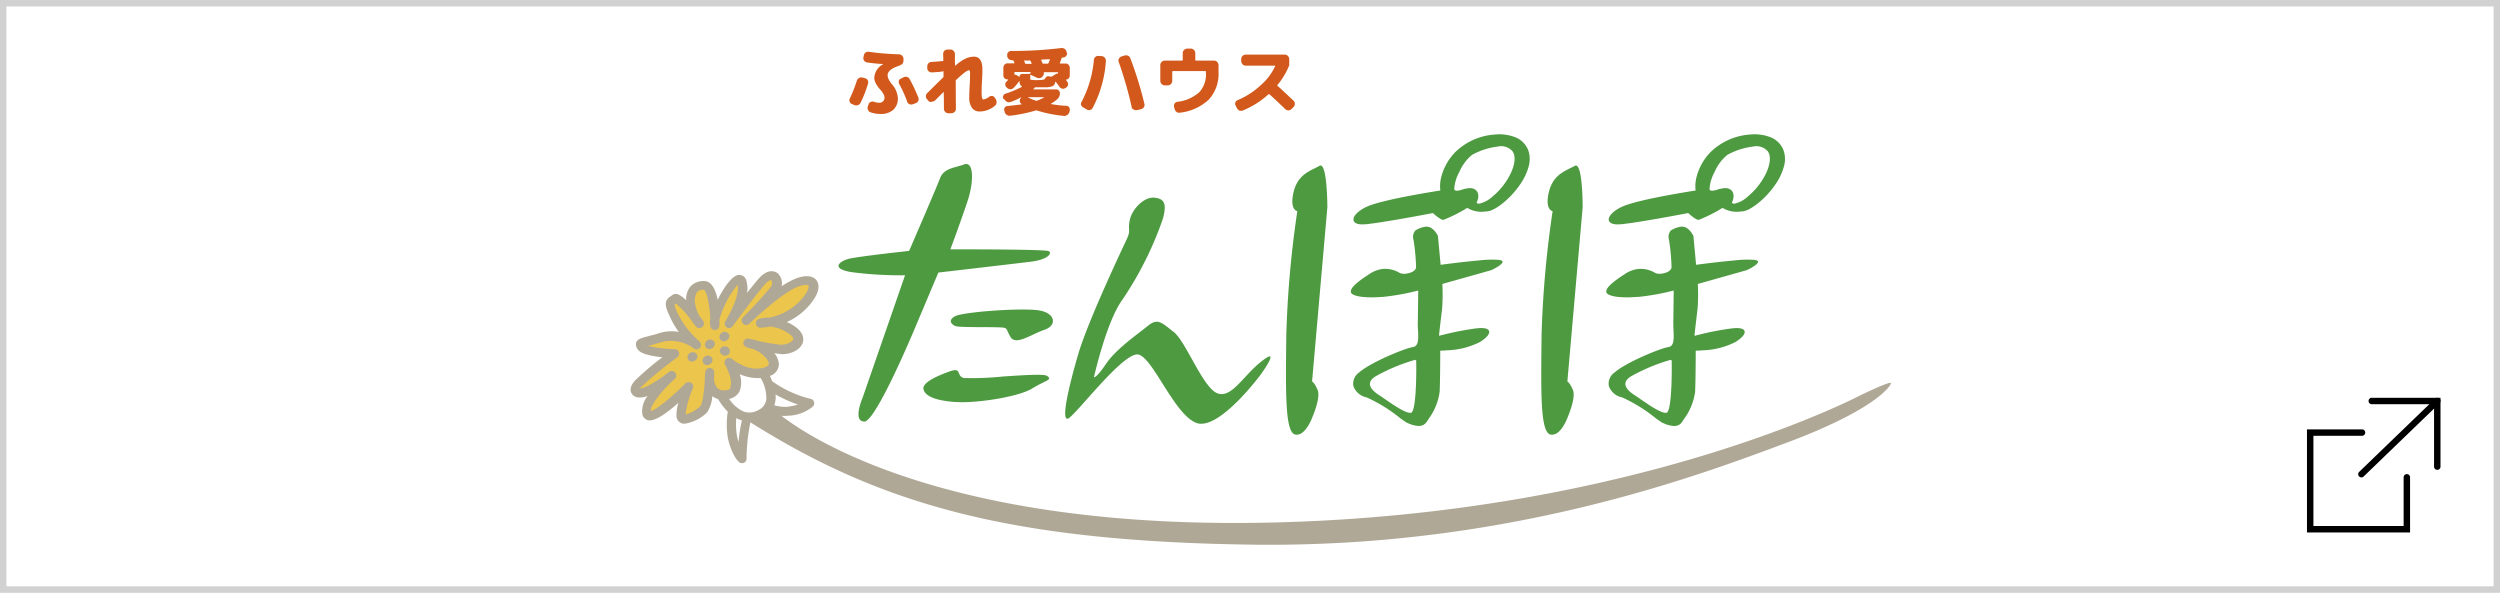 <svg xmlns="http://www.w3.org/2000/svg" width="388" height="92" viewBox="0 0 388 92">
  <g id="たんぽぽ" transform="translate(-7090.333 -4007)">
    <rect id="長方形_3825" data-name="長方形 3825" width="388" height="92" transform="translate(7090.333 4007)" fill="#fff"/>
    <path id="長方形_3825_-_アウトライン" data-name="長方形 3825 - アウトライン" d="M1,1V91H387V1H1M0,0H388V92H0Z" transform="translate(7090.333 4007)" fill="#d1d1d1"/>
    <g id="グループ_12729" data-name="グループ 12729" transform="translate(7448.877 4069.234)">
      <g id="グループ_12728" data-name="グループ 12728" transform="translate(7.946 0)">
        <path id="線_29" data-name="線 29" d="M0,11.859a.5.5,0,0,1-.36-.153A.5.5,0,0,1-.347,11L11.427-.36a.5.5,0,0,1,.707.013.5.5,0,0,1-.013.707L.347,11.719A.5.5,0,0,1,0,11.859Z" transform="translate(0 0)"/>
        <path id="パス_9469" data-name="パス 9469" d="M5874.163,165.686a.5.5,0,0,1-.5-.5V155.5H5864a.5.5,0,0,1,0-1h10.663v10.686A.5.5,0,0,1,5874.163,165.686Z" transform="translate(-5862.388 -155)"/>
      </g>
      <path id="パス_9470" data-name="パス 9470" d="M5475.9,1005.935h-16v-16h8.542a.5.5,0,0,1,0,1H5460.9v14h14v-7.557a.5.5,0,0,1,1,0Z" transform="translate(-5460.401 -985.531)"/>
    </g>
    <g id="グループ_12859" data-name="グループ 12859" transform="translate(11.676 -238.45)">
      <path id="パス_1741" data-name="パス 1741" d="M320.967,633.619a.662.662,0,0,1-.24-.03c-1.622-.334-1.472-6.818-1.382-15.5a160.325,160.325,0,0,1,1.716-19.163s-1.261-.18-.571-3.005,2.763-3.3,4-4.025c1.261-.751,1.231,6.428,1.231,6.428l-2.373,27.034s.391.18.871,1.351-.781,4.085-.781,4.085-.961,2.823-2.463,2.823Zm-39.618,0a.661.661,0,0,1-.24-.03c-1.622-.334-1.472-6.818-1.382-15.5a160.317,160.317,0,0,1,1.712-19.164s-1.261-.18-.571-3.005,2.763-3.3,4-4.025c1.231-.751,1.231,6.428,1.231,6.428l-2.373,27.034s.391.18.871,1.352-.781,4.085-.781,4.085-.991,2.823-2.463,2.823Zm56.89-1.8a.181.181,0,0,0-.12-.03c-.361-.24-.721-.481-1.085-.751a23.755,23.755,0,0,0-5.2-3.214,2.736,2.736,0,0,1-2.043-1.742,2.1,2.1,0,0,1,.9-2.133c1.772-1.562,7.119-3.756,8.348-3.935.9-.15.841-1.291.781-2.614h0c-.03-.451-.03-.931-.03-1.412.03-1.832.06-4.625.06-4.746h0a37.7,37.7,0,0,1-5.2.961,2.266,2.266,0,0,1-.451.03c-2.254.18-4.025,0-4.625-.481a.434.434,0,0,1-.18-.417c.03-.571,1.021-1.472,2.913-2.671a4.5,4.5,0,0,1,2.193-.781,4.286,4.286,0,0,1,2.373.571h0a1.067,1.067,0,0,0,.27.12,1.96,1.96,0,0,0,.721.06c.691-.06,1.682-.391,1.652-1.085a32.252,32.252,0,0,0-.391-4.145,1.578,1.578,0,0,1,.27-1.472,3.875,3.875,0,0,1,1.442-.571.511.511,0,0,1,.21-.03c1.169-.09,1.862,1.442,1.862,1.442l.417,4.475h.03c.841-.12,3.695-.481,6.068-.691a15.392,15.392,0,0,1,3.064-.06c.27.06.451.15.451.27.06.481-1.742,1.321-1.772,1.321l-7.57,2.133v.03a30.865,30.865,0,0,1-.03,3.695c-.12,1.021-.361,3.034-.451,3.905a3.409,3.409,0,0,0-.03.417h.03a45.434,45.434,0,0,1,5.707-1.141c.12,0,.21-.03.3-.03.961-.09,1.592.06,1.712.417.18.417-.361,1.085-1.442,1.742a12.088,12.088,0,0,1-4.925,1.261c-.691.06-1.169.06-1.2.06v.12c0,1.772-.03,4.925-.09,6.247a9.17,9.17,0,0,1-1.772,4.3l-.03.06-.18.27a1.413,1.413,0,0,1-1.2.691h-.18a4.6,4.6,0,0,1-1.592-.451Zm1.141-9.822a28.65,28.65,0,0,0-5.857,2.4c-.751.391-1.141.811-1.169,1.291-.03.541.417,1.141,1.442,1.8.24.15.541.361.841.571,1.351.931,3.214,2.223,4.025,2.163h.06c.931-.18.841-7.78.811-8.14,0-.03-.03-.03-.12-.03,0-.06-.03-.06-.03-.06Zm-40.79,9.822a.181.181,0,0,0-.12-.03c-.361-.24-.721-.481-1.085-.751a23.754,23.754,0,0,0-5.2-3.214,2.736,2.736,0,0,1-2.043-1.742,2.1,2.1,0,0,1,.9-2.133c1.772-1.562,7.119-3.756,8.348-3.935.9-.15.841-1.291.781-2.614h0a10.955,10.955,0,0,1-.03-1.411c.03-1.832.06-4.625.06-4.746h0a37.689,37.689,0,0,1-5.2.961,2.271,2.271,0,0,1-.451.03c-2.254.18-4.025,0-4.625-.481a.434.434,0,0,1-.18-.417c.03-.571,1.021-1.472,2.913-2.671a4.5,4.5,0,0,1,2.193-.781,4.286,4.286,0,0,1,2.373.571h0a1.068,1.068,0,0,0,.27.12,1.959,1.959,0,0,0,.721.06c.691-.06,1.682-.391,1.652-1.085a32.233,32.233,0,0,0-.391-4.145,1.578,1.578,0,0,1,.27-1.472,3.874,3.874,0,0,1,1.442-.571.51.51,0,0,1,.21-.03c1.169-.09,1.862,1.442,1.862,1.442l.417,4.475h.03c.841-.12,3.695-.481,6.068-.691a15.393,15.393,0,0,1,3.064-.06c.27.06.451.15.451.27.06.481-1.742,1.321-1.772,1.321l-7.57,2.133v.03a30.86,30.86,0,0,1-.03,3.695c-.12,1.021-.361,3.034-.451,3.9a3.392,3.392,0,0,0-.03.417h.03a45.422,45.422,0,0,1,5.707-1.141c.12,0,.21-.03.3-.03.961-.09,1.592.06,1.712.417.18.417-.361,1.085-1.442,1.742a12.09,12.09,0,0,1-4.925,1.261c-.691.06-1.169.06-1.2.06v.12c0,1.772-.03,4.925-.09,6.247a9.17,9.17,0,0,1-1.772,4.3l-.03.06-.18.27a1.413,1.413,0,0,1-1.2.691h-.18a4.6,4.6,0,0,1-1.584-.444Zm1.141-9.822a28.645,28.645,0,0,0-5.857,2.4c-.751.391-1.141.811-1.169,1.291-.03.541.417,1.141,1.442,1.8.24.15.541.361.841.571,1.351.931,3.214,2.223,4.025,2.163h.06c.931-.18.841-7.78.811-8.14,0-.03-.03-.03-.12-.03,0-.06,0-.06-.03-.06Zm-33.763,9.852c-3.454-.961-6.845-10.062-9.161-10.663s-9.942,9.672-10.994,9.942.121-4.893,1.654-10.122c1.562-5.2,6.762-16.16,7.479-17.692s.15-1.261.481-2.973,2.193-3.635,3.785-3.514c1.592.15,1.983.9,1.382,3.214a53.568,53.568,0,0,1-6.277,12.586c-2.523,3.422-4.445,12.075-4.445,12.075s.334.21,1.892-2.1,4.956-4.625,6.488-5.888c1.532-1.231,2.1-.511,4,.961s4.535,8.682,6.788,9.522,4.085-2.913,7.029-5.106c2.913-2.223-.361,2.254-.361,2.254s-5.617,7.57-9.161,7.57a1.848,1.848,0,0,1-.571-.06Zm-51.934-.3c-1.532-.24-.09-3.6-.09-3.6l6.613-19.073a58.085,58.085,0,0,1-8.47-.511c-3.124-.571-1.652-1.682-.27-2.043s9.372-1.231,9.372-1.231,4.206-9.7,4.806-11.294c.631-1.592,2.343-1.592,3.756-2.133,1.412-.511,1.532,2.4.6,5.407-.961,2.973-2.763,7.78-2.763,7.78s14.568-.03,15.228.27-.06,1.321-2.763,1.652-14.328,1.682-14.328,1.682l-3.484,8.264s-6.163,14.862-8,14.862a.445.445,0,0,1-.21-.028Zm14.388-3.005a13.16,13.16,0,0,1-1.682-.18c-2.254-.334-3.214-1.085-3.334-1.862-.15-.961,2.043-1.983,4.055-2.7s.961.691,2.223,1.021a47.656,47.656,0,0,0,6.127-.24c3.124-.21,6.307-.417,6.788-.09.931.631-.27.691-2.313,1.953-1.892,1.169-7.419,2.133-10.994,2.133C228.992,628.571,228.691,628.541,228.421,628.541Zm9.222-9.612a.937.937,0,0,1-.721-.481c-.841-1.412-.27-1.442-1.953-1.5s-6.01.03-6.548-.18c-.541-.18-1.351-.841-.12-1.532s10.874-1.382,13.273-.871,2.523,2.343.6,2.973c-1.442.481-3.184,1.622-4.326,1.622a.583.583,0,0,1-.21-.03ZM329.8,600.4c-.21-.631.691-1.562,2.1-2.193,2.644-1.169,11.264-2.463,11.353-2.493h0a5.52,5.52,0,0,1,.09-1.862,8.532,8.532,0,0,1,2.313-4.174,9.734,9.734,0,0,1,6.01-2.643,6.87,6.87,0,0,1,3.214.417,3.581,3.581,0,0,1,2.013,2.013,4.16,4.16,0,0,1,.03,2.644,8.813,8.813,0,0,1-1.291,2.671c-1.532,2.254-3.756,3.935-4.9,4.145a3.314,3.314,0,0,1-.541.06,4.258,4.258,0,0,1-2.763-.571h0a22.419,22.419,0,0,1-3.695,1.862h-.06c-.511-.06-1.532-1.021-1.562-1.051h-.03c-1.141.21-6.908,1.321-9.942,1.682a1.349,1.349,0,0,1-.334.03,2.749,2.749,0,0,1-.481.03c-.842.063-1.383-.176-1.534-.567Zm18.893-4.806c.9.721.18,2.013.18,2.013a.474.474,0,0,0,.451.15,4.558,4.558,0,0,0,2.1-1.169c2.223-1.8,4.085-5.286,3.064-6.908a2.32,2.32,0,0,0-2.313-.781,10.945,10.945,0,0,0-4,1.291,6.959,6.959,0,0,0-1.983,2.671,6.153,6.153,0,0,0-.781,2.644c.03.18.21.27.511.24a3.287,3.287,0,0,0,.781-.18l.06-.03a5.73,5.73,0,0,1,.991-.18h.18a1.246,1.246,0,0,1,.75.24ZM290.181,600.4c-.21-.631.691-1.562,2.1-2.193,2.643-1.169,11.264-2.463,11.353-2.493h0a5.52,5.52,0,0,1,.09-1.862,8.532,8.532,0,0,1,2.313-4.174,9.734,9.734,0,0,1,6.01-2.643,6.87,6.87,0,0,1,3.214.417,3.581,3.581,0,0,1,2.013,2.013,4.159,4.159,0,0,1,.03,2.644,8.814,8.814,0,0,1-1.291,2.671c-1.532,2.254-3.756,3.935-4.9,4.145a3.314,3.314,0,0,1-.541.06,4.257,4.257,0,0,1-2.763-.571h0a22.418,22.418,0,0,1-3.695,1.862h-.06c-.511-.06-1.532-1.021-1.562-1.051h-.03c-1.141.21-6.908,1.321-9.942,1.682a1.349,1.349,0,0,1-.334.03,2.75,2.75,0,0,1-.481.03c-.841.063-1.412-.176-1.533-.567Zm18.893-4.806c.9.721.18,2.013.18,2.013a.474.474,0,0,0,.451.15,4.558,4.558,0,0,0,2.1-1.169c2.223-1.8,4.085-5.286,3.064-6.908a2.32,2.32,0,0,0-2.313-.781,10.945,10.945,0,0,0-4,1.291,6.959,6.959,0,0,0-1.983,2.671,6.154,6.154,0,0,0-.781,2.644c.03.18.21.27.511.24a3.287,3.287,0,0,0,.781-.18l.06-.03a5.736,5.736,0,0,1,.991-.18h.18a1.315,1.315,0,0,1,.75.24Z" transform="translate(6998.564 3679.297)" fill="#4d9a41"/>
      <g id="グループ_2394" data-name="グループ 2394" transform="translate(7177.27 4288.204)">
        <path id="パス_1742" data-name="パス 1742" d="M117.6,499.113c.12,1.892.27-5.918-1.682-5.918s-2.223,1.622-1.952,3.214a5.67,5.67,0,0,0,1.291,2.7s-3.124-4.386-3.845-3.845c-.721.511-1.169.334,0,2.793a14.4,14.4,0,0,0,3.394,4.3,6.688,6.688,0,0,0-5.467-1.141c-2.853.9-3.785.781-3.005,1.592s5.106.961,5.106.961a58.96,58.96,0,0,0-5.676,4.685c-1.169,1.321-.09,1.892,1.742,1.021a17.651,17.651,0,0,0,3.454-2.283s-4.508,3.965-3.9,5.858,6.518-4.174,6.518-4.174-1.321,3.214-1.169,4.535,2.763-.21,3.544-1.021.9-5.676.9-5.676-.6,3.845,2.614,3.484c3.214-.391.541-4.956.541-4.956s2.643,2.373,5.587,1.472c2.943-.871.06-3.845-2.163-4.355a25.953,25.953,0,0,0,4.565.811c1.742.03,4.055-1.5,1.382-3.154s-4.565-.9-4.565-.9a10.009,10.009,0,0,0,6.4-2.7c2.763-2.7,2.223-4.716-.721-3.665-2.943,1.085-7.9,5.918-7.9,5.918a61.015,61.015,0,0,0,4.386-4.806c.931-1.321-.15-3.544-2.163-1.141s-4.9,6.367-4.9,6.367,2.614-3.965,1.952-6.367C121.173,490.312,117.479,497.22,117.6,499.113Z" transform="translate(-105.277 -491.651)" fill="#ecc54c"/>
      </g>
      <path id="パス_1743" data-name="パス 1743" d="M133.756,700.342a.874.874,0,0,1-.991.661.7.7,0,0,1-.391-1.111.851.851,0,0,1,.511-.334.751.751,0,0,1,.9.631.326.326,0,0,0-.03.153Z" transform="translate(7053.132 3600.558)" fill="#b0a896"/>
      <path id="パス_1744" data-name="パス 1744" d="M142.756,693.842a.874.874,0,0,1-.991.661.7.7,0,0,1-.391-1.111.851.851,0,0,1,.511-.334.751.751,0,0,1,.9.631.326.326,0,0,0-.03.153Z" transform="translate(7046.836 3605.105)" fill="#b0a896"/>
      <path id="パス_1745" data-name="パス 1745" d="M141.556,702.142a.874.874,0,0,1-.991.661.7.7,0,0,1-.391-1.111.851.851,0,0,1,.511-.334.751.751,0,0,1,.9.631C141.556,702.082,141.586,702.112,141.556,702.142Z" transform="translate(7047.675 3599.299)" fill="#b0a896"/>
      <path id="パス_1746" data-name="パス 1746" d="M150.263,697.789a.859.859,0,0,1-1.2-.12.705.705,0,0,1,.391-1.111,1.04,1.04,0,0,1,.6.06.756.756,0,0,1,.3,1.085Z" transform="translate(7041.462 3602.661)" fill="#b0a896"/>
      <path id="パス_1747" data-name="パス 1747" d="M150.256,689.842a.874.874,0,0,1-.991.661.7.7,0,0,1-.391-1.111.85.85,0,0,1,.511-.334.751.751,0,0,1,.9.631.271.271,0,0,0-.03.153Z" transform="translate(7041.588 3607.904)" fill="#b0a896"/>
      <path id="パス_1748" data-name="パス 1748" d="M293.742,676.934s-34.963,18.532-91.7,19.795c-50.1,1.111-71.518-13.217-75.843-16.581a2.749,2.749,0,0,0,.481.03,1.715,1.715,0,0,0,.391-.03,6.305,6.305,0,0,0,4.025-1.442.733.733,0,0,0,.18-.691.691.691,0,0,0-.511-.481,17.265,17.265,0,0,1-5.978-2.733c-.12-.27-.24-.571-.361-.841a1.92,1.92,0,0,0,1.382-1.862,3.163,3.163,0,0,0-.691-1.652c.661.09,1.141.15,1.141.15,1.321.03,2.913-.631,3.274-1.832.15-.541.18-1.592-1.5-2.643a5.185,5.185,0,0,0-.991-.511,10.042,10.042,0,0,0,2.913-1.983c1.742-1.742,2.4-3.364,1.772-4.386-.3-.481-1.141-1.169-3.214-.417a12.379,12.379,0,0,0-2.283,1.231,2.087,2.087,0,0,0-.631-2.043c-.334-.24-1.472-.871-3.064,1.021-.511.6-1.085,1.321-1.652,2.043a4.363,4.363,0,0,0-.09-1.772,1.146,1.146,0,0,0-1.321-.991c-.991.18-2.254,1.983-3.154,3.845-.334-1.592-.931-2.913-2.133-2.913a2.754,2.754,0,0,0-2.1.841,3.128,3.128,0,0,0-.661,2.133c-1.382-1.321-1.862-.991-2.163-.781a1.268,1.268,0,0,0-.21.15c-1.169.721-.931,1.592,0,3.514a12.276,12.276,0,0,0,1.231,2.043,6.1,6.1,0,0,0-2.913.15c-.751.24-1.351.391-1.832.511-1.141.3-1.742.451-1.892,1.051a1.329,1.329,0,0,0,.417,1.169c.571.6,2.223.9,3.665,1.051a42.313,42.313,0,0,0-4.266,3.635c-.991,1.111-.631,1.832-.417,2.1.417.571,1.291.661,2.4.27a3.7,3.7,0,0,0-.811,2.913,1.244,1.244,0,0,0,.843.841c1.085.27,3.034-1.169,4.746-2.7a6.419,6.419,0,0,0-.3,2.1,1.214,1.214,0,0,0,.811,1.085,1.242,1.242,0,0,0,.481.06,6.4,6.4,0,0,0,3.454-1.742,5.259,5.259,0,0,0,.811-2.523,3.159,3.159,0,0,0,.9.451,9.98,9.98,0,0,0,1.5,1.953,12.96,12.96,0,0,0,.03,4.174c.631,2.671,1.622,3.574,1.742,3.665a.632.632,0,0,0,.451.15.889.889,0,0,0,.3-.06.7.7,0,0,0,.391-.631,28.853,28.853,0,0,1,.6-5.647c20.335,12.826,40.58,18.472,77.736,18.983,39.709.571,69.6-10.783,83.2-15.86s16.07-8.771,16.07-9.192C298.489,674.648,293.742,676.934,293.742,676.934Zm-168.477.931a3.881,3.881,0,0,0,.03-1.021,19.02,19.02,0,0,0,3.484,1.562,8.268,8.268,0,0,1-1.8.361,5.991,5.991,0,0,1-1.862-.24c.031-.21.121-.421.151-.66Zm-7.66-1.682a1.564,1.564,0,0,1-1.351-.334,2.491,2.491,0,0,1-.511-1.472c.03-.361.03-.691.03-.931a.695.695,0,0,0-1.382-.12,6.439,6.439,0,0,0-.06,1.085c-.12,2.073-.391,3.9-.691,4.235a5.6,5.6,0,0,1-2.313,1.321,14.787,14.787,0,0,1,1.141-4.085.677.677,0,0,0-.27-.841.66.66,0,0,0-.391-.12.7.7,0,0,0-.511.21c-2.163,2.193-4.565,4.115-5.377,4.3-.03-.991,1.832-3.3,3.725-4.986a.682.682,0,0,0,.06-.991.709.709,0,0,0-.991-.09,18.79,18.79,0,0,1-3.334,2.193,3.4,3.4,0,0,1-1.111.361c.03-.06.12-.15.21-.27a63.242,63.242,0,0,1,5.557-4.565.765.765,0,0,0,.27-.781.714.714,0,0,0-.661-.481,20.255,20.255,0,0,1-4.145-.511l.361-.09q.721-.18,1.892-.541a5.874,5.874,0,0,1,4.836,1.021.706.706,0,1,0,.872-1.111,13.742,13.742,0,0,1-3.214-4.055,6.262,6.262,0,0,1-.631-1.652c.03-.03.09-.06.12-.09s.06-.03.09-.06a15.141,15.141,0,0,1,2.554,2.823,7.058,7.058,0,0,0,.571.751.7.7,0,0,0,.961.09.71.71,0,0,0,.15-.961c-.18-.271-.361-.481-.541-.721a5.2,5.2,0,0,1-.661-1.712,2.749,2.749,0,0,1,.24-2.043,1.278,1.278,0,0,1,1.021-.361c.571.12.991,2.883,1.051,4.508a2.4,2.4,0,0,0-.06.78h0c.03.24.06.961.781.961.721-.03.721-.721.691-1.442v-.185a14.831,14.831,0,0,1,2.823-5.407c.334,1.742-1.261,4.625-1.892,5.647a.706.706,0,0,0,.18.961.68.68,0,0,0,.961-.18c.03-.03,2.883-4,4.866-6.337.631-.781,1.051-.841,1.111-.811a.957.957,0,0,1-.09,1.085,61.6,61.6,0,0,1-4.3,4.685.7.7,0,0,0,.991.991c.06-.03,4.9-4.776,7.63-5.767,1.085-.391,1.5-.21,1.532-.15.12.18-.03,1.141-1.562,2.644a8.854,8.854,0,0,1-4.565,2.343,4.665,4.665,0,0,0-1.592.21.675.675,0,0,0-.417.781.707.707,0,0,0,.691.571h0a7.33,7.33,0,0,0,1.472-.18,6.083,6.083,0,0,1,2.733.961c.631.391.961.781.872,1.021-.12.391-.991.841-1.862.841a27.592,27.592,0,0,1-3.965-.691,2.251,2.251,0,0,0-.481-.12c-.721-.18-.991-.21-1.261.12a.681.681,0,0,0-.09.751,1.181,1.181,0,0,0,.541.361v.03a2.6,2.6,0,0,1,.391.09c.15.03.334.09.481.12,1.261.451,2.463,1.622,2.463,2.283,0,.24-.24.451-.751.6-2.523.751-4.9-1.321-4.925-1.321a.725.725,0,0,0-.931-.03.735.735,0,0,0-.18.9c.451.781,1.231,2.613.811,3.454.088.21-.093.451-.664.511Zm.481,1.352a2.29,2.29,0,0,0,1.622-1.169,3.884,3.884,0,0,0,.03-2.671,6.891,6.891,0,0,0,3.244.6,5.9,5.9,0,0,1,.871,3.394,2.1,2.1,0,0,1-1.141,1.532,2.779,2.779,0,0,1-2.4.27,5.5,5.5,0,0,1-2.222-1.957Zm1.472,6.668a6.05,6.05,0,0,1-.24-.871,10.833,10.833,0,0,1-.12-2.823,2.169,2.169,0,0,0,.6.27l.27.09a23.073,23.073,0,0,0-.51,3.335Z" transform="translate(7073.728 3629.824)" fill="#b0a896"/>
      <g id="グループ_2395" data-name="グループ 2395" transform="translate(7210.481 4252.9)">
        <path id="パス_1750" data-name="パス 1750" d="M216.232,552.453a.5.5,0,0,1-.334-.361.538.538,0,0,1,.03-.481,23.639,23.639,0,0,0,1.085-2.763.778.778,0,0,1,.334-.417.751.751,0,0,1,.511-.09l.417.12a.621.621,0,0,1,.417.3.606.606,0,0,1,.06.511,17.307,17.307,0,0,1-1.169,3.005.658.658,0,0,1-.391.361.835.835,0,0,1-.541,0Zm7.389-5.948c-1.2.391-1.832.872-1.832,1.5a1.6,1.6,0,0,0,.15.6,3.728,3.728,0,0,0,.541.811,3.58,3.58,0,0,1,.9,2.1,2.377,2.377,0,0,1-.691,1.832,2.838,2.838,0,0,1-1.953.661,4.592,4.592,0,0,1-1.622-.27.61.61,0,0,1-.361-.361.681.681,0,0,1-.03-.541l.12-.334a.5.5,0,0,1,.334-.361.668.668,0,0,1,.481-.03,2.4,2.4,0,0,0,.781.15.78.78,0,0,0,.871-.811,1.107,1.107,0,0,0-.15-.511,3.719,3.719,0,0,0-.571-.781,4.324,4.324,0,0,1-.691-1.021,1.85,1.85,0,0,1-.18-.781,2.582,2.582,0,0,1,1.382-2.073v-.03h-.033c-.781-.03-1.592-.12-2.463-.24a.712.712,0,0,1-.451-.27.628.628,0,0,1-.12-.511l.06-.3a.712.712,0,0,1,.27-.451.627.627,0,0,1,.511-.12,43.419,43.419,0,0,0,4.686.391.709.709,0,0,1,.481.21.653.653,0,0,1,.21.481v.278a.816.816,0,0,1-.18.511,1.626,1.626,0,0,1-.451.267Zm.661,1.8a.679.679,0,0,1,.541-.03.622.622,0,0,1,.391.334,24.893,24.893,0,0,1,1.352,2.883.649.649,0,0,1-.417.842l-.481.18a.752.752,0,0,1-.511-.03.609.609,0,0,1-.334-.391,18.048,18.048,0,0,0-1.231-2.733.678.678,0,0,1-.06-.481.5.5,0,0,1,.334-.361Z" transform="translate(-215.856 -543.771)" fill="#d2581b"/>
        <path id="パス_1751" data-name="パス 1751" d="M255.817,551.189l-.24-.27a.682.682,0,0,1-.18-.481.6.6,0,0,1,.21-.481c.872-.871,1.682-1.682,2.463-2.433a.25.25,0,0,0,.06-.18v-.721c0-.03,0-.03-.03-.06h-.06a.557.557,0,0,1-.21.06c-.417.06-.931.09-1.532.12a.682.682,0,0,1-.481-.18.654.654,0,0,1-.21-.481v-.27a.736.736,0,0,1,.18-.481.709.709,0,0,1,.481-.21c.481-.03.961-.06,1.5-.12a.642.642,0,0,1,.24,0c.06.03.09,0,.09-.06,0-.24,0-.571-.03-1.051a.737.737,0,0,1,.18-.481.709.709,0,0,1,.481-.21h.481a.6.6,0,0,1,.481.21.709.709,0,0,1,.21.481v.9a6.583,6.583,0,0,0,.03.871c0,.03,0,.03.03.03h.03a.029.029,0,0,0,.021-.009.029.029,0,0,0,.009-.021,6.425,6.425,0,0,1,1.592-1.085,2.974,2.974,0,0,1,1.261-.27c.841,0,1.291.661,1.291,1.983,0,.661-.03,1.2-.06,1.712-.03.541-.06,1.085-.06,1.652a6.08,6.08,0,0,0,.03.841,1.5,1.5,0,0,0,.09.361.167.167,0,0,0,.15.09,1.9,1.9,0,0,0,.9-.417.684.684,0,0,1,.481-.12.529.529,0,0,1,.391.27l.15.21a.939.939,0,0,1,.12.571.708.708,0,0,1-.27.481,3.716,3.716,0,0,1-2.343.871,1.414,1.414,0,0,1-1.2-.571,2.761,2.761,0,0,1-.417-1.742c0-.571.03-1.141.06-1.652.03-.541.06-1.111.06-1.712a2.785,2.785,0,0,0-.03-.6c-.03-.09-.06-.12-.15-.12-.27,0-.931.511-1.983,1.5-.06.06-.06.09-.06.18s0,1.5.03,4.3a.64.64,0,0,1-.21.481.708.708,0,0,1-.481.21h-.481a.64.64,0,0,1-.481-.21.709.709,0,0,1-.21-.481c0-.571,0-1.412-.03-2.554,0-.03,0-.03-.03-.03h-.03l-1.291,1.291a.682.682,0,0,1-.481.18.431.431,0,0,1-.514-.089Z" transform="translate(-243.519 -542.958)" fill="#d2581b"/>
        <path id="パス_1752" data-name="パス 1752" d="M295.243,550.253a.46.46,0,0,1,0-.481.472.472,0,0,1,.334-.3,16.334,16.334,0,0,0,2.523-1.051q.09-.045,0-.09a.812.812,0,0,1-.334-.781c0-.03,0-.03-.03-.03h-.03a8.585,8.585,0,0,1-.9,1.085.736.736,0,0,1-.481.18.64.64,0,0,1-.481-.21l-.12-.09a.611.611,0,0,1-.18-.451.54.54,0,0,1,.21-.451,1.961,1.961,0,0,0,.21-.241c.03,0,.03-.03,0-.06a.029.029,0,0,0-.03-.03h-.06a.616.616,0,0,1-.631-.631v-1.169a.736.736,0,0,1,.18-.481.638.638,0,0,1,.451-.21h1.021c.03,0,.03,0,.06-.03v-.06c-.03-.03-.03-.09-.06-.15a.508.508,0,0,1-.06-.15.167.167,0,0,0-.15-.09h-.09a.815.815,0,0,1-.511-.18.678.678,0,0,1-.24-.481v-.12a.5.5,0,0,1,.15-.451.638.638,0,0,1,.451-.21,62.629,62.629,0,0,0,7.78-.451.764.764,0,0,1,.511.12.731.731,0,0,1,.3.417l.06.18a.471.471,0,0,1-.09.481.584.584,0,0,1-.417.27h-.18c-.06.03-.12.06-.12.12-.03.09-.09.21-.15.391a2.467,2.467,0,0,0-.12.334c-.03.06,0,.09.06.09h.841a.54.54,0,0,1,.451.21.682.682,0,0,1,.18.481v1.169a.651.651,0,0,1-.15.417.513.513,0,0,1-.391.21c-.06.03-.06.06-.03.09l.18.24a.684.684,0,0,1,.12.481.585.585,0,0,1-.271.417l-.15.09a.549.549,0,0,1-.481.09.649.649,0,0,1-.417-.27c-.18-.24-.361-.511-.571-.781-.03-.06-.06-.03-.09.03a.835.835,0,0,1-.391.631,3.106,3.106,0,0,1-1.021.18h-1.652a.167.167,0,0,0-.15.09.234.234,0,0,1-.12.12l-.03.03-.03.03c-.03,0-.03.03,0,.03a.029.029,0,0,0,.03.03h3.514a.484.484,0,0,1,.391.18.528.528,0,0,1,.18.391,1.205,1.205,0,0,1-.417.961,8.385,8.385,0,0,1-.961.691c-.03.03-.03.06.03.06a18.925,18.925,0,0,0,2.4.27.5.5,0,0,1,.391.24.619.619,0,0,1,.09.451l-.06.27a.81.81,0,0,1-.334.451.787.787,0,0,1-.511.15,20.451,20.451,0,0,1-4.206-.841.192.192,0,0,0-.18,0,23.054,23.054,0,0,1-3.965.811.764.764,0,0,1-.511-.12.9.9,0,0,1-.334-.417l-.06-.27a.49.49,0,0,1,.06-.451.5.5,0,0,1,.391-.24c.871-.09,1.622-.18,2.223-.27.03,0,.03,0,.03-.03s0-.03-.03-.03h0a.529.529,0,0,1-.27-.391.684.684,0,0,1,.12-.481l.09-.12a.029.029,0,0,0-.03-.03,9.58,9.58,0,0,1-1.622.721.68.68,0,0,1-.541-.03.763.763,0,0,1-.391-.361Zm2.523-3.454a.293.293,0,0,1,.12-.27.386.386,0,0,1,.3-.12h1.085a.167.167,0,0,0,.15-.09l.06-.12c.03-.03.03-.03,0-.06,0-.03-.03-.03-.06-.03h-2.343c-.06,0-.12.03-.12.09v.21a.11.11,0,0,0,.12.12,1.4,1.4,0,0,1,.27.09l.334.21c.083.03.083.03.083-.03Zm.781-2.493c-.06,0-.09.03-.06.09.03.03.03.09.06.18s.06.12.06.18a.139.139,0,0,0,.15.09h.811c.03,0,.03,0,.06-.03v-.06a1.975,1.975,0,0,0-.18-.361c-.03-.06-.06-.09-.12-.09a2.554,2.554,0,0,1-.781,0Zm3.034,5.707h-2.523v.03a7.134,7.134,0,0,0,1.231.511.192.192,0,0,0,.18,0,6.434,6.434,0,0,0,1.111-.511c.03,0,.03,0,0-.03Zm2.163-3.815c-.03-.06-.06-.06-.12-.06h-2.043c-.06,0-.09.03-.06.09a.571.571,0,0,1-.09.417l-.06.09a.637.637,0,0,1-.391.3.752.752,0,0,1-.511-.03c-.3-.15-.631-.3-.961-.451-.06-.03-.09,0-.09.06v.391c0,.15,0,.24.03.27s.09.03.24.06a5.331,5.331,0,0,0,.721.03,6.309,6.309,0,0,0,.721-.03c.334-.03.511-.06.541-.15.21-.334.417-.481.6-.417l.334.06a.2.2,0,0,0,.18-.03l.541-.334a1.075,1.075,0,0,1,.334-.12c.081-.057.111-.087.081-.147Zm-2.554-2.013c-.06,0-.09.03-.06.12a1.463,1.463,0,0,1,.09.21.4.4,0,0,1,.09.21.139.139,0,0,0,.15.09h.661c.06,0,.12-.03.12-.09a3.661,3.661,0,0,0,.21-.511c.03-.06,0-.09-.06-.09-.241,0-.662.03-1.2.06Z" transform="translate(-271.347 -542.382)" fill="#d2581b"/>
        <path id="パス_1753" data-name="パス 1753" d="M335.857,554.274a.765.765,0,0,1-.334-.361.54.54,0,0,1,.06-.481,17.1,17.1,0,0,0,1.92-6.548.673.673,0,0,1,.24-.451.585.585,0,0,1,.481-.15l.511.03a.672.672,0,0,1,.451.24.736.736,0,0,1,.18.481,18.127,18.127,0,0,1-2.043,7.3.644.644,0,0,1-.9.27Zm7.513-.06a60.081,60.081,0,0,0-2.013-7,.609.609,0,0,1,.03-.511.711.711,0,0,1,.391-.334l.481-.15a.835.835,0,0,1,.541.03.658.658,0,0,1,.361.391,57.616,57.616,0,0,1,2.193,7.119.668.668,0,0,1-.09.481.731.731,0,0,1-.417.3l-.631.15a.751.751,0,0,1-.511-.09.417.417,0,0,1-.337-.389Z" transform="translate(-299.556 -545.051)" fill="#d2581b"/>
        <path id="パス_1754" data-name="パス 1754" d="M377.191,548.407a.64.64,0,0,1-.481-.21.709.709,0,0,1-.21-.481v-2.463a.639.639,0,0,1,.21-.481.708.708,0,0,1,.481-.21h2.7c.06,0,.09-.03.09-.12V543.39a.64.64,0,0,1,.21-.481.708.708,0,0,1,.481-.21h.571a.639.639,0,0,1,.481.21.709.709,0,0,1,.21.481v1.051c0,.06.03.12.09.12h2.82a.639.639,0,0,1,.481.21.708.708,0,0,1,.21.481v1.085a5.914,5.914,0,0,1-1.472,4.236,7.721,7.721,0,0,1-4.535,2.073.628.628,0,0,1-.511-.12.923.923,0,0,1-.3-.451l-.09-.361a.668.668,0,0,1,.09-.481.584.584,0,0,1,.417-.27,6.156,6.156,0,0,0,3.394-1.472,4.007,4.007,0,0,0,1.051-2.973v-.24c0-.06-.03-.09-.12-.09h-4.986c-.06,0-.12.03-.12.09v1.442a.639.639,0,0,1-.21.481.709.709,0,0,1-.481.21Z" transform="translate(-328.244 -542.608)" fill="#d2581b"/>
        <path id="パス_1755" data-name="パス 1755" d="M415.414,554.064l-.18-.361a.6.6,0,0,1,.334-.841,12.178,12.178,0,0,0,3.574-2.313,8.75,8.75,0,0,0,2.223-2.943c.03-.06,0-.09-.06-.09H416.8a.64.64,0,0,1-.481-.21.709.709,0,0,1-.21-.481v-.334a.64.64,0,0,1,.21-.481.709.709,0,0,1,.481-.21h6.068a.64.64,0,0,1,.481.21.709.709,0,0,1,.21.481v.9a.765.765,0,0,1-.06.21,10.987,10.987,0,0,1-1.772,2.913c-.03.06-.03.09.03.15.691.6,1.5,1.382,2.463,2.283a.709.709,0,0,1,.21.481.736.736,0,0,1-.18.481l-.334.334a.709.709,0,0,1-.481.21.736.736,0,0,1-.481-.18c-.751-.721-1.562-1.5-2.463-2.313a.137.137,0,0,0-.15,0,13.616,13.616,0,0,1-4,2.523.835.835,0,0,1-.541,0,1.046,1.046,0,0,1-.388-.42Z" transform="translate(-355.294 -544.777)" fill="#d2581b"/>
      </g>
    </g>
  </g>
</svg>
